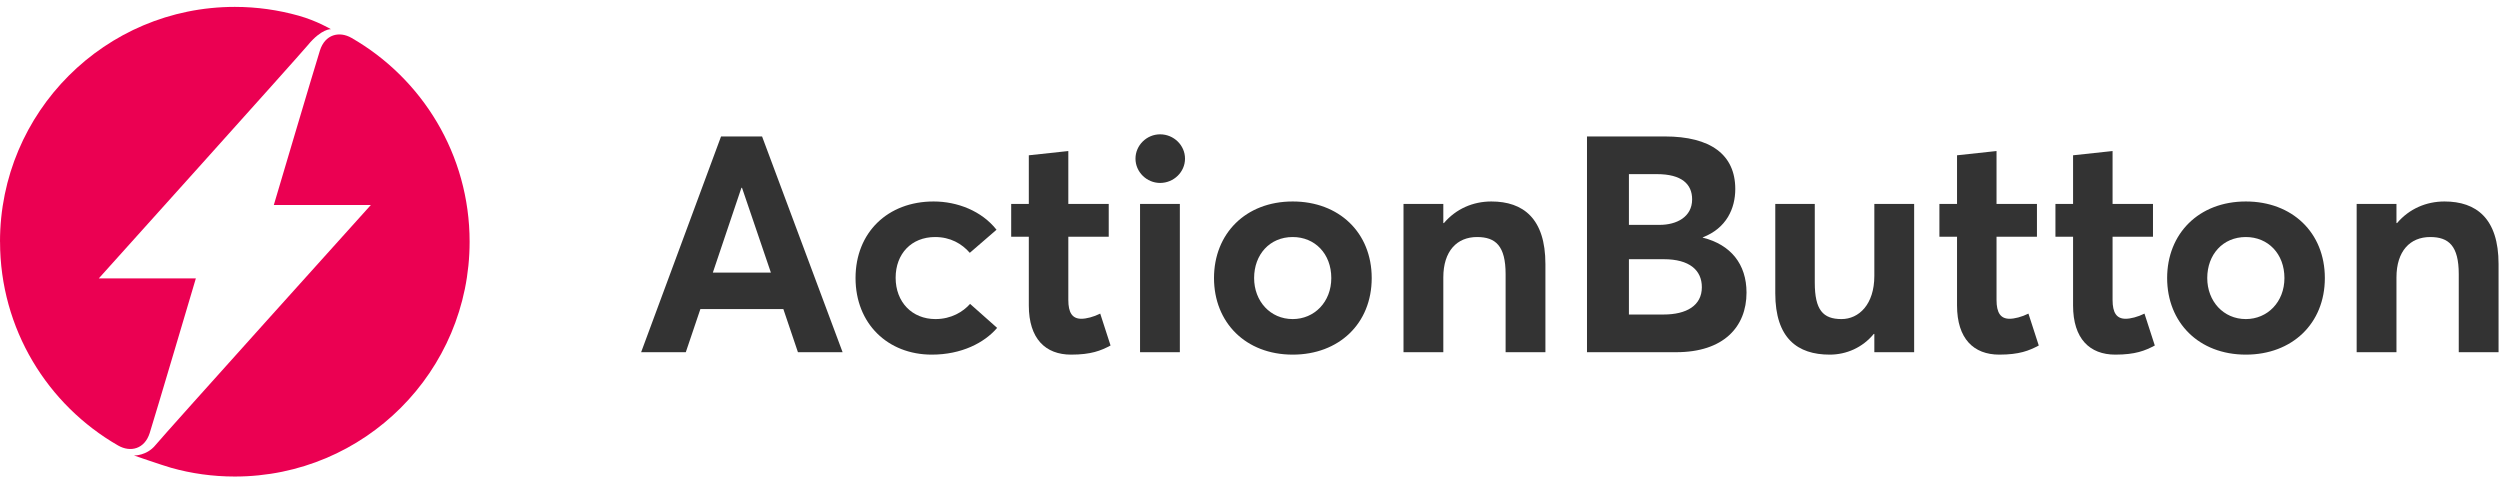 <svg width="181" height="35" viewBox="0 0 181 35" fill="none" xmlns="http://www.w3.org/2000/svg">
<path d="M57.77 25.499H61.004L55.174 9.879H52.204L46.418 25.499H49.652L50.708 22.375H56.714L57.77 25.499ZM51.61 19.735L53.678 13.597H53.722L55.812 19.735H51.61Z" fill="#333333"/>
<path d="M67.463 25.675C69.618 25.675 71.269 24.817 72.192 23.739L70.234 22.001C69.728 22.573 68.871 23.101 67.727 23.101C66.032 23.101 64.844 21.869 64.844 20.109C64.844 18.371 65.989 17.161 67.704 17.161C68.805 17.161 69.641 17.645 70.213 18.305L72.148 16.633C71.07 15.269 69.311 14.587 67.594 14.587C64.272 14.587 61.941 16.831 61.941 20.131C61.941 23.431 64.272 25.675 67.463 25.675Z" fill="#333333"/>
<path d="M77.544 25.675C78.996 25.675 79.7 25.389 80.404 25.015L79.656 22.705C79.172 22.947 78.644 23.079 78.292 23.079C77.632 23.079 77.346 22.639 77.346 21.715V17.139H80.272V14.763H77.346V10.935L74.486 11.243V14.763H73.21V17.139H74.486V22.111C74.486 24.531 75.696 25.675 77.544 25.675Z" fill="#333333"/>
<path d="M83.991 13.245C84.981 13.245 85.795 12.453 85.795 11.485C85.795 10.517 84.981 9.725 83.991 9.725C83.023 9.725 82.209 10.517 82.209 11.485C82.209 12.453 83.023 13.245 83.991 13.245ZM82.539 25.499H85.421V14.763H82.539V25.499Z" fill="#333333"/>
<path d="M93.592 25.675C96.936 25.675 99.312 23.431 99.312 20.131C99.312 16.831 96.936 14.587 93.592 14.587C90.182 14.587 87.894 16.919 87.894 20.131C87.894 23.343 90.182 25.675 93.592 25.675ZM93.592 23.101C91.964 23.101 90.798 21.803 90.798 20.131C90.798 18.437 91.92 17.161 93.592 17.161C95.198 17.161 96.386 18.371 96.386 20.131C96.386 21.869 95.154 23.101 93.592 23.101Z" fill="#333333"/>
<path d="M107.972 14.587C106.652 14.587 105.42 15.115 104.54 16.149H104.496V14.763H101.614V25.499H104.496V20.087C104.496 18.173 105.486 17.161 106.938 17.161C108.28 17.161 109.006 17.799 109.006 19.845V25.499H111.888V19.119C111.888 15.819 110.282 14.587 107.972 14.587Z" fill="#333333"/>
<path d="M123.28 17.205V17.183C124.996 16.523 125.634 15.093 125.634 13.685C125.634 11.199 123.852 9.879 120.53 9.879H114.898V25.499H121.366C124.776 25.499 126.448 23.673 126.448 21.187C126.448 19.119 125.304 17.711 123.28 17.205ZM117.934 12.607H119.958C121.762 12.607 122.51 13.333 122.51 14.433C122.51 15.709 121.388 16.281 120.156 16.281H117.934V12.607ZM120.442 22.771H117.934V18.767H120.464C122.312 18.767 123.214 19.559 123.214 20.791C123.214 22.133 122.092 22.771 120.442 22.771Z" fill="#333333"/>
<path d="M135.702 14.763V19.977C135.702 22.045 134.58 23.101 133.326 23.101C131.984 23.101 131.39 22.441 131.39 20.461V14.763H128.53V21.231C128.53 24.509 130.158 25.675 132.468 25.675C133.678 25.675 134.844 25.169 135.658 24.179H135.702V25.499H138.584V14.763H135.702Z" fill="#333333"/>
<path d="M144.747 25.675C146.199 25.675 146.903 25.389 147.607 25.015L146.859 22.705C146.375 22.947 145.847 23.079 145.495 23.079C144.835 23.079 144.549 22.639 144.549 21.715V17.139H147.475V14.763H144.549V10.935L141.689 11.243V14.763H140.413V17.139H141.689V22.111C141.689 24.531 142.899 25.675 144.747 25.675Z" fill="#333333"/>
<path d="M153.148 25.675C154.6 25.675 155.304 25.389 156.008 25.015L155.26 22.705C154.776 22.947 154.248 23.079 153.896 23.079C153.236 23.079 152.95 22.639 152.95 21.715V17.139H155.876V14.763H152.95V10.935L150.09 11.243V14.763H148.814V17.139H150.09V22.111C150.09 24.531 151.3 25.675 153.148 25.675Z" fill="#333333"/>
<path d="M162.599 25.675C165.943 25.675 168.319 23.431 168.319 20.131C168.319 16.831 165.943 14.587 162.599 14.587C159.189 14.587 156.901 16.919 156.901 20.131C156.901 23.343 159.189 25.675 162.599 25.675ZM162.599 23.101C160.971 23.101 159.805 21.803 159.805 20.131C159.805 18.437 160.927 17.161 162.599 17.161C164.205 17.161 165.393 18.371 165.393 20.131C165.393 21.869 164.161 23.101 162.599 23.101Z" fill="#333333"/>
<path d="M176.98 14.587C175.66 14.587 174.428 15.115 173.548 16.149H173.504V14.763H170.622V25.499H173.504V20.087C173.504 18.173 174.494 17.161 175.946 17.161C177.288 17.161 178.014 17.799 178.014 19.845V25.499H180.896V19.119C180.896 15.819 179.29 14.587 176.98 14.587Z" fill="#333333"/>
<path fill-rule="evenodd" clip-rule="evenodd" d="M12.384 33.867C13.851 34.282 15.4 34.501 17 34.501C26.389 34.501 34 26.889 34 17.501C34 11.188 30.56 5.679 25.453 2.746C24.558 2.232 23.533 2.489 23.164 3.652C22.796 4.815 19.824 14.843 19.824 14.843H26.848C26.848 14.843 11.943 31.387 11.249 32.234C10.616 33.007 9.701 32.978 9.701 32.978C9.701 32.978 11.759 33.689 12.384 33.867Z" fill="#EB0052"/>
<path fill-rule="evenodd" clip-rule="evenodd" d="M0.003 17.501C0.003 23.813 3.443 29.322 8.55 32.254C9.446 32.77 10.471 32.512 10.839 31.35C11.209 30.187 14.179 20.158 14.179 20.158H14.176H7.151C7.151 20.158 21.612 4.088 22.289 3.267C23.273 2.071 23.957 2.112 23.957 2.112C23.957 2.112 22.933 1.502 21.616 1.134C20.148 0.723 18.601 0.499 17.001 0.499C7.611 0.499 0 8.111 0 17.501H0.003Z" fill="#EB0052"/>
</svg>
